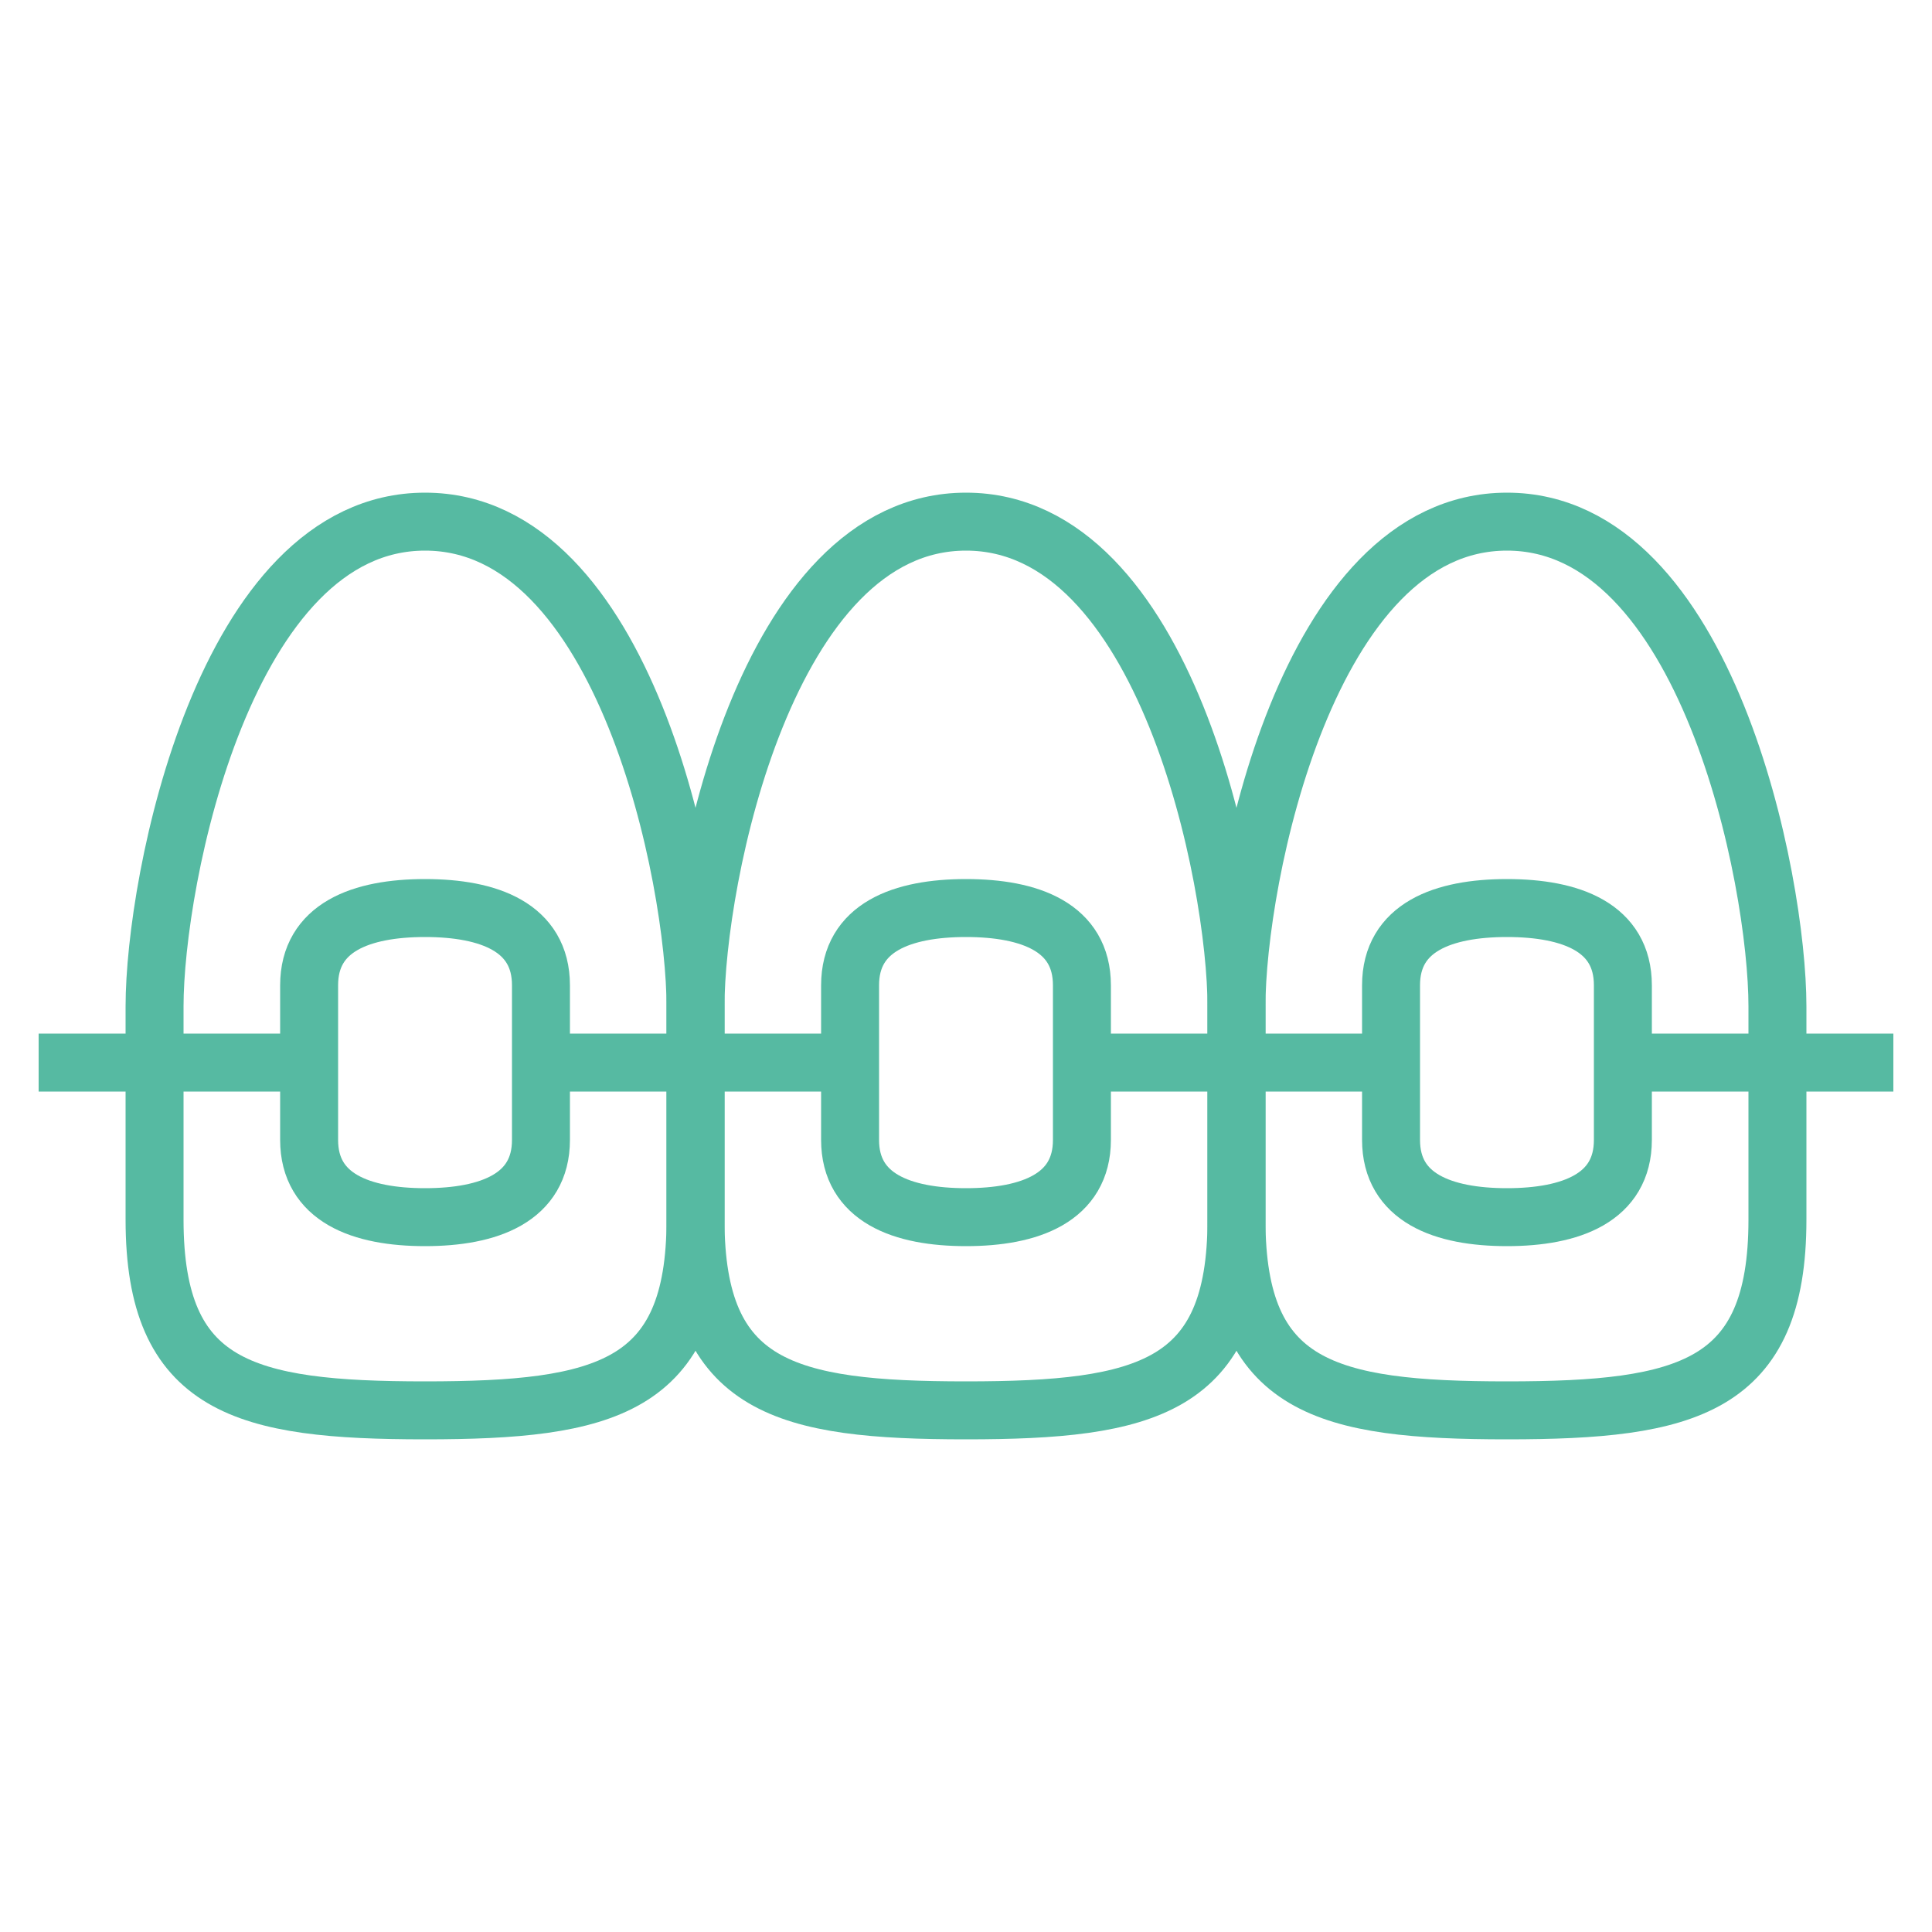 <?xml version="1.0" encoding="utf-8"?>
<!-- Generator: Adobe Illustrator 16.0.4, SVG Export Plug-In . SVG Version: 6.00 Build 0)  -->
<!DOCTYPE svg PUBLIC "-//W3C//DTD SVG 1.1//EN" "http://www.w3.org/Graphics/SVG/1.1/DTD/svg11.dtd">
<svg version="1.1" id="Layer_1" xmlns="http://www.w3.org/2000/svg" xmlns:xlink="http://www.w3.org/1999/xlink" x="0px" y="0px"
	 width="100px" height="100px" viewBox="0 0 100 100" enable-background="new 0 0 100 100" xml:space="preserve">
<g>
	<path fill="none" stroke="#56BAA2" stroke-width="3" stroke-miterlimit="10" d="M50,73c9.334,0,14-1.166,14-9.869V52.092
		C64,45.537,60.354,27,50,27c-10.355,0-14,18.537-14,25.092v11.039C36,71.834,40.668,73,50,73z"/>
	<path fill="none" stroke="#56BAA2" stroke-width="3" stroke-miterlimit="10" d="M56,59c0,2.998-2.686,4-6,4l0,0
		c-3.312,0-6-1.002-6-4v-8c0-3,2.688-4,6-4l0,0c3.314,0,6,1,6,4V59z"/>
	<path fill="none" stroke="#56BAA2" stroke-width="3" stroke-miterlimit="10" d="M78,73c9.334,0,14-1.166,14-9.869V52.092
		C92,45.537,88.354,27,78,27S64,45.537,64,52.092v11.039C64,71.834,68.666,73,78,73z"/>
	<path fill="none" stroke="#56BAA2" stroke-width="3" stroke-miterlimit="10" d="M84,59c0,2.998-2.686,4-6,4l0,0
		c-3.314,0-6-1.002-6-4v-8c0-3,2.686-4,6-4l0,0c3.314,0,6,1,6,4V59z"/>
	<path fill="none" stroke="#56BAA2" stroke-width="3" stroke-miterlimit="10" d="M22,73c9.332,0,14-1.166,14-9.869V52.092
		C36,45.537,32.355,27,22,27S8,45.537,8,52.092v11.039C8,71.834,12.668,73,22,73z"/>
	<path fill="none" stroke="#56BAA2" stroke-width="3" stroke-miterlimit="10" d="M28,59c0,2.998-2.688,4-6,4l0,0
		c-3.312,0-6-1.002-6-4v-8c0-3,2.688-4,6-4l0,0c3.312,0,6,1,6,4V59z"/>
	<line fill="none" stroke="#56BAA2" stroke-width="3" stroke-miterlimit="10" x1="16" y1="55" x2="2" y2="55"/>
	<line fill="none" stroke="#56BAA2" stroke-width="3" stroke-miterlimit="10" x1="98" y1="55" x2="84" y2="55"/>
	<line fill="none" stroke="#56BAA2" stroke-width="3" stroke-miterlimit="10" x1="72" y1="55" x2="56" y2="55"/>
	<line fill="none" stroke="#56BAA2" stroke-width="3" stroke-miterlimit="10" x1="44" y1="55" x2="28" y2="55"/>
</g>
</svg>
